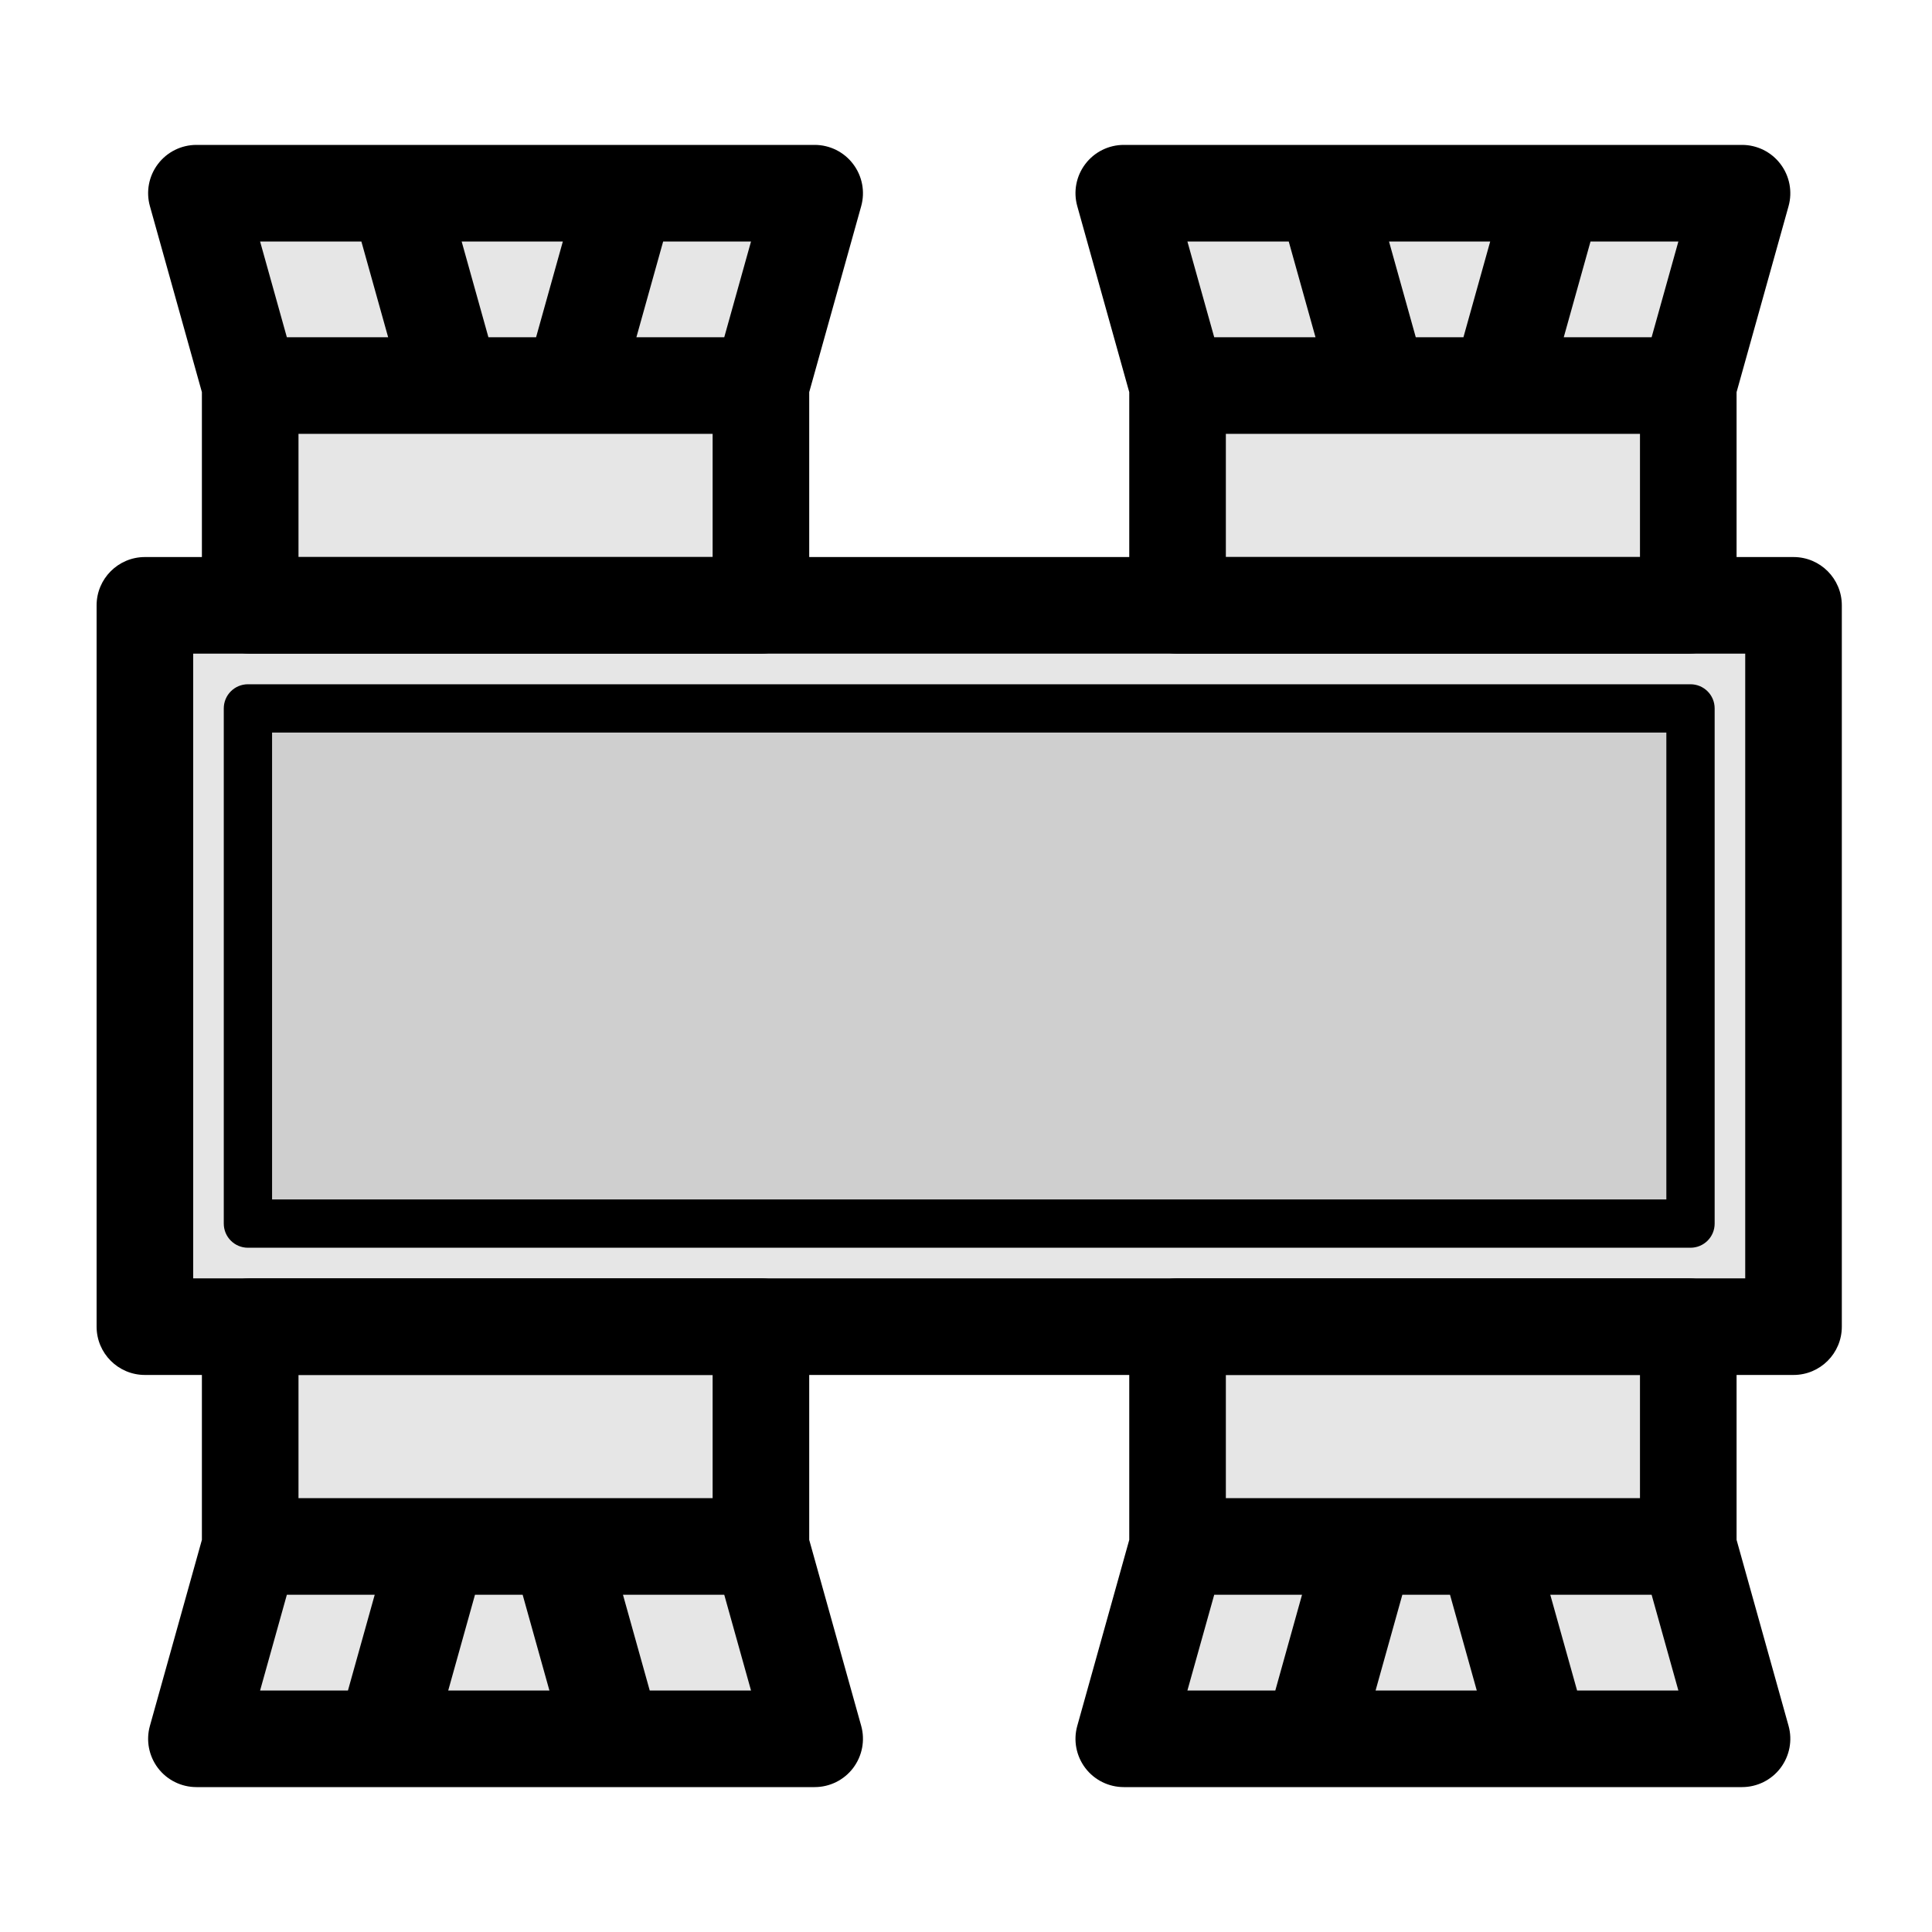<svg width="40" height="40" viewBox="0 0 40 40" fill="none" xmlns="http://www.w3.org/2000/svg">
<rect width="40" height="40" fill="white"/>
<rect x="3" y="12.533" width="34.133" height="14.933" fill="black" fill-opacity="0.1"/>
<rect x="5.133" y="14.667" width="29.867" height="10.667" fill="black" fill-opacity="0.1"/>
<path d="M16.867 4L15.754 7.982V12.533H5.18V7.982L4.067 4H8.241H12.971H16.867Z" fill="black" fill-opacity="0.1"/>
<path d="M23.267 36L24.38 32.018L24.38 27.467L34.954 27.467L34.954 32.018L36.067 36L31.893 36L27.162 36L23.267 36Z" fill="black" fill-opacity="0.1"/>
<path d="M36.067 4L34.954 7.982V12.533H24.38V7.982L23.267 4H27.441H32.171H36.067Z" fill="black" fill-opacity="0.1"/>
<path d="M4.067 36L5.18 32.018L5.18 27.467L15.754 27.467L15.754 32.018L16.867 36L12.693 36L7.962 36L4.067 36Z" fill="black" fill-opacity="0.1"/>
<path fill-rule="evenodd" clip-rule="evenodd" d="M2 12.533C2 11.981 2.448 11.533 3 11.533H37.133C37.686 11.533 38.133 11.981 38.133 12.533V27.467C38.133 28.019 37.686 28.467 37.133 28.467H3C2.448 28.467 2 28.019 2 27.467V12.533ZM4 13.533V26.467H36.133V13.533H4Z" fill="black"/>
<path fill-rule="evenodd" clip-rule="evenodd" d="M4.633 14.667C4.633 14.39 4.857 14.167 5.133 14.167H35C35.276 14.167 35.5 14.39 35.5 14.667V25.333C35.5 25.61 35.276 25.833 35 25.833H5.133C4.857 25.833 4.633 25.61 4.633 25.333V14.667ZM5.633 15.167V24.833H34.5V15.167H5.633Z" fill="black"/>
<path fill-rule="evenodd" clip-rule="evenodd" d="M3.27 3.396C3.459 3.146 3.754 3 4.067 3H16.867C17.179 3 17.474 3.146 17.663 3.396C17.852 3.645 17.914 3.968 17.83 4.269L16.754 8.119V12.533C16.754 13.086 16.306 13.533 15.754 13.533H5.18C4.627 13.533 4.18 13.086 4.18 12.533V8.119L3.104 4.269C3.019 3.968 3.081 3.645 3.27 3.396ZM6.18 8.982V11.533H14.754V8.982H6.18ZM14.995 6.982L15.549 5H13.73L13.176 6.982H14.995ZM11.099 6.982L11.653 5H9.558L10.112 6.982H11.099ZM8.036 6.982L7.482 5H5.385L5.939 6.982H8.036Z" fill="black"/>
<path fill-rule="evenodd" clip-rule="evenodd" d="M36.863 36.605C36.674 36.854 36.379 37 36.067 37H23.267C22.954 37 22.659 36.854 22.47 36.605C22.281 36.355 22.219 36.032 22.304 35.731L23.38 31.881V27.467C23.38 26.914 23.827 26.467 24.38 26.467L34.954 26.467C35.506 26.467 35.954 26.914 35.954 27.467V31.881L37.03 35.731C37.114 36.032 37.052 36.355 36.863 36.605ZM33.954 31.018V28.467L25.38 28.467V31.018H33.954ZM25.139 33.018L24.584 35H26.404L26.957 33.018H25.139ZM29.034 33.018L28.48 35H30.575L30.021 33.018H29.034ZM32.097 33.018L32.652 35H34.749L34.195 33.018H32.097Z" fill="black"/>
<path fill-rule="evenodd" clip-rule="evenodd" d="M22.47 3.396C22.659 3.146 22.954 3 23.267 3H36.067C36.379 3 36.674 3.146 36.863 3.396C37.052 3.645 37.114 3.968 37.03 4.269L35.954 8.119V12.533C35.954 13.086 35.506 13.533 34.954 13.533H24.38C23.827 13.533 23.38 13.086 23.38 12.533V8.119L22.304 4.269C22.219 3.968 22.281 3.645 22.47 3.396ZM25.38 8.982V11.533H33.954V8.982H25.38ZM34.195 6.982L34.749 5H32.93L32.376 6.982H34.195ZM30.299 6.982L30.853 5H28.758L29.312 6.982H30.299ZM27.236 6.982L26.682 5H24.584L25.139 6.982H27.236Z" fill="black"/>
<path fill-rule="evenodd" clip-rule="evenodd" d="M17.663 36.605C17.474 36.854 17.179 37 16.867 37H4.067C3.754 37 3.459 36.854 3.27 36.605C3.081 36.355 3.019 36.032 3.104 35.731L4.18 31.881L4.18 27.467C4.18 26.914 4.627 26.467 5.18 26.467L15.754 26.467C16.306 26.467 16.754 26.914 16.754 27.467L16.754 31.881L17.83 35.731C17.914 36.032 17.852 36.355 17.663 36.605ZM14.754 31.018V28.467L6.18 28.467L6.18 31.018H14.754ZM5.939 33.018L5.385 35H7.204L7.758 33.018H5.939ZM9.834 33.018L9.28 35H11.375L10.821 33.018H9.834ZM12.898 33.018L13.452 35H15.549L14.995 33.018H12.898Z" fill="black"/>
</svg>
